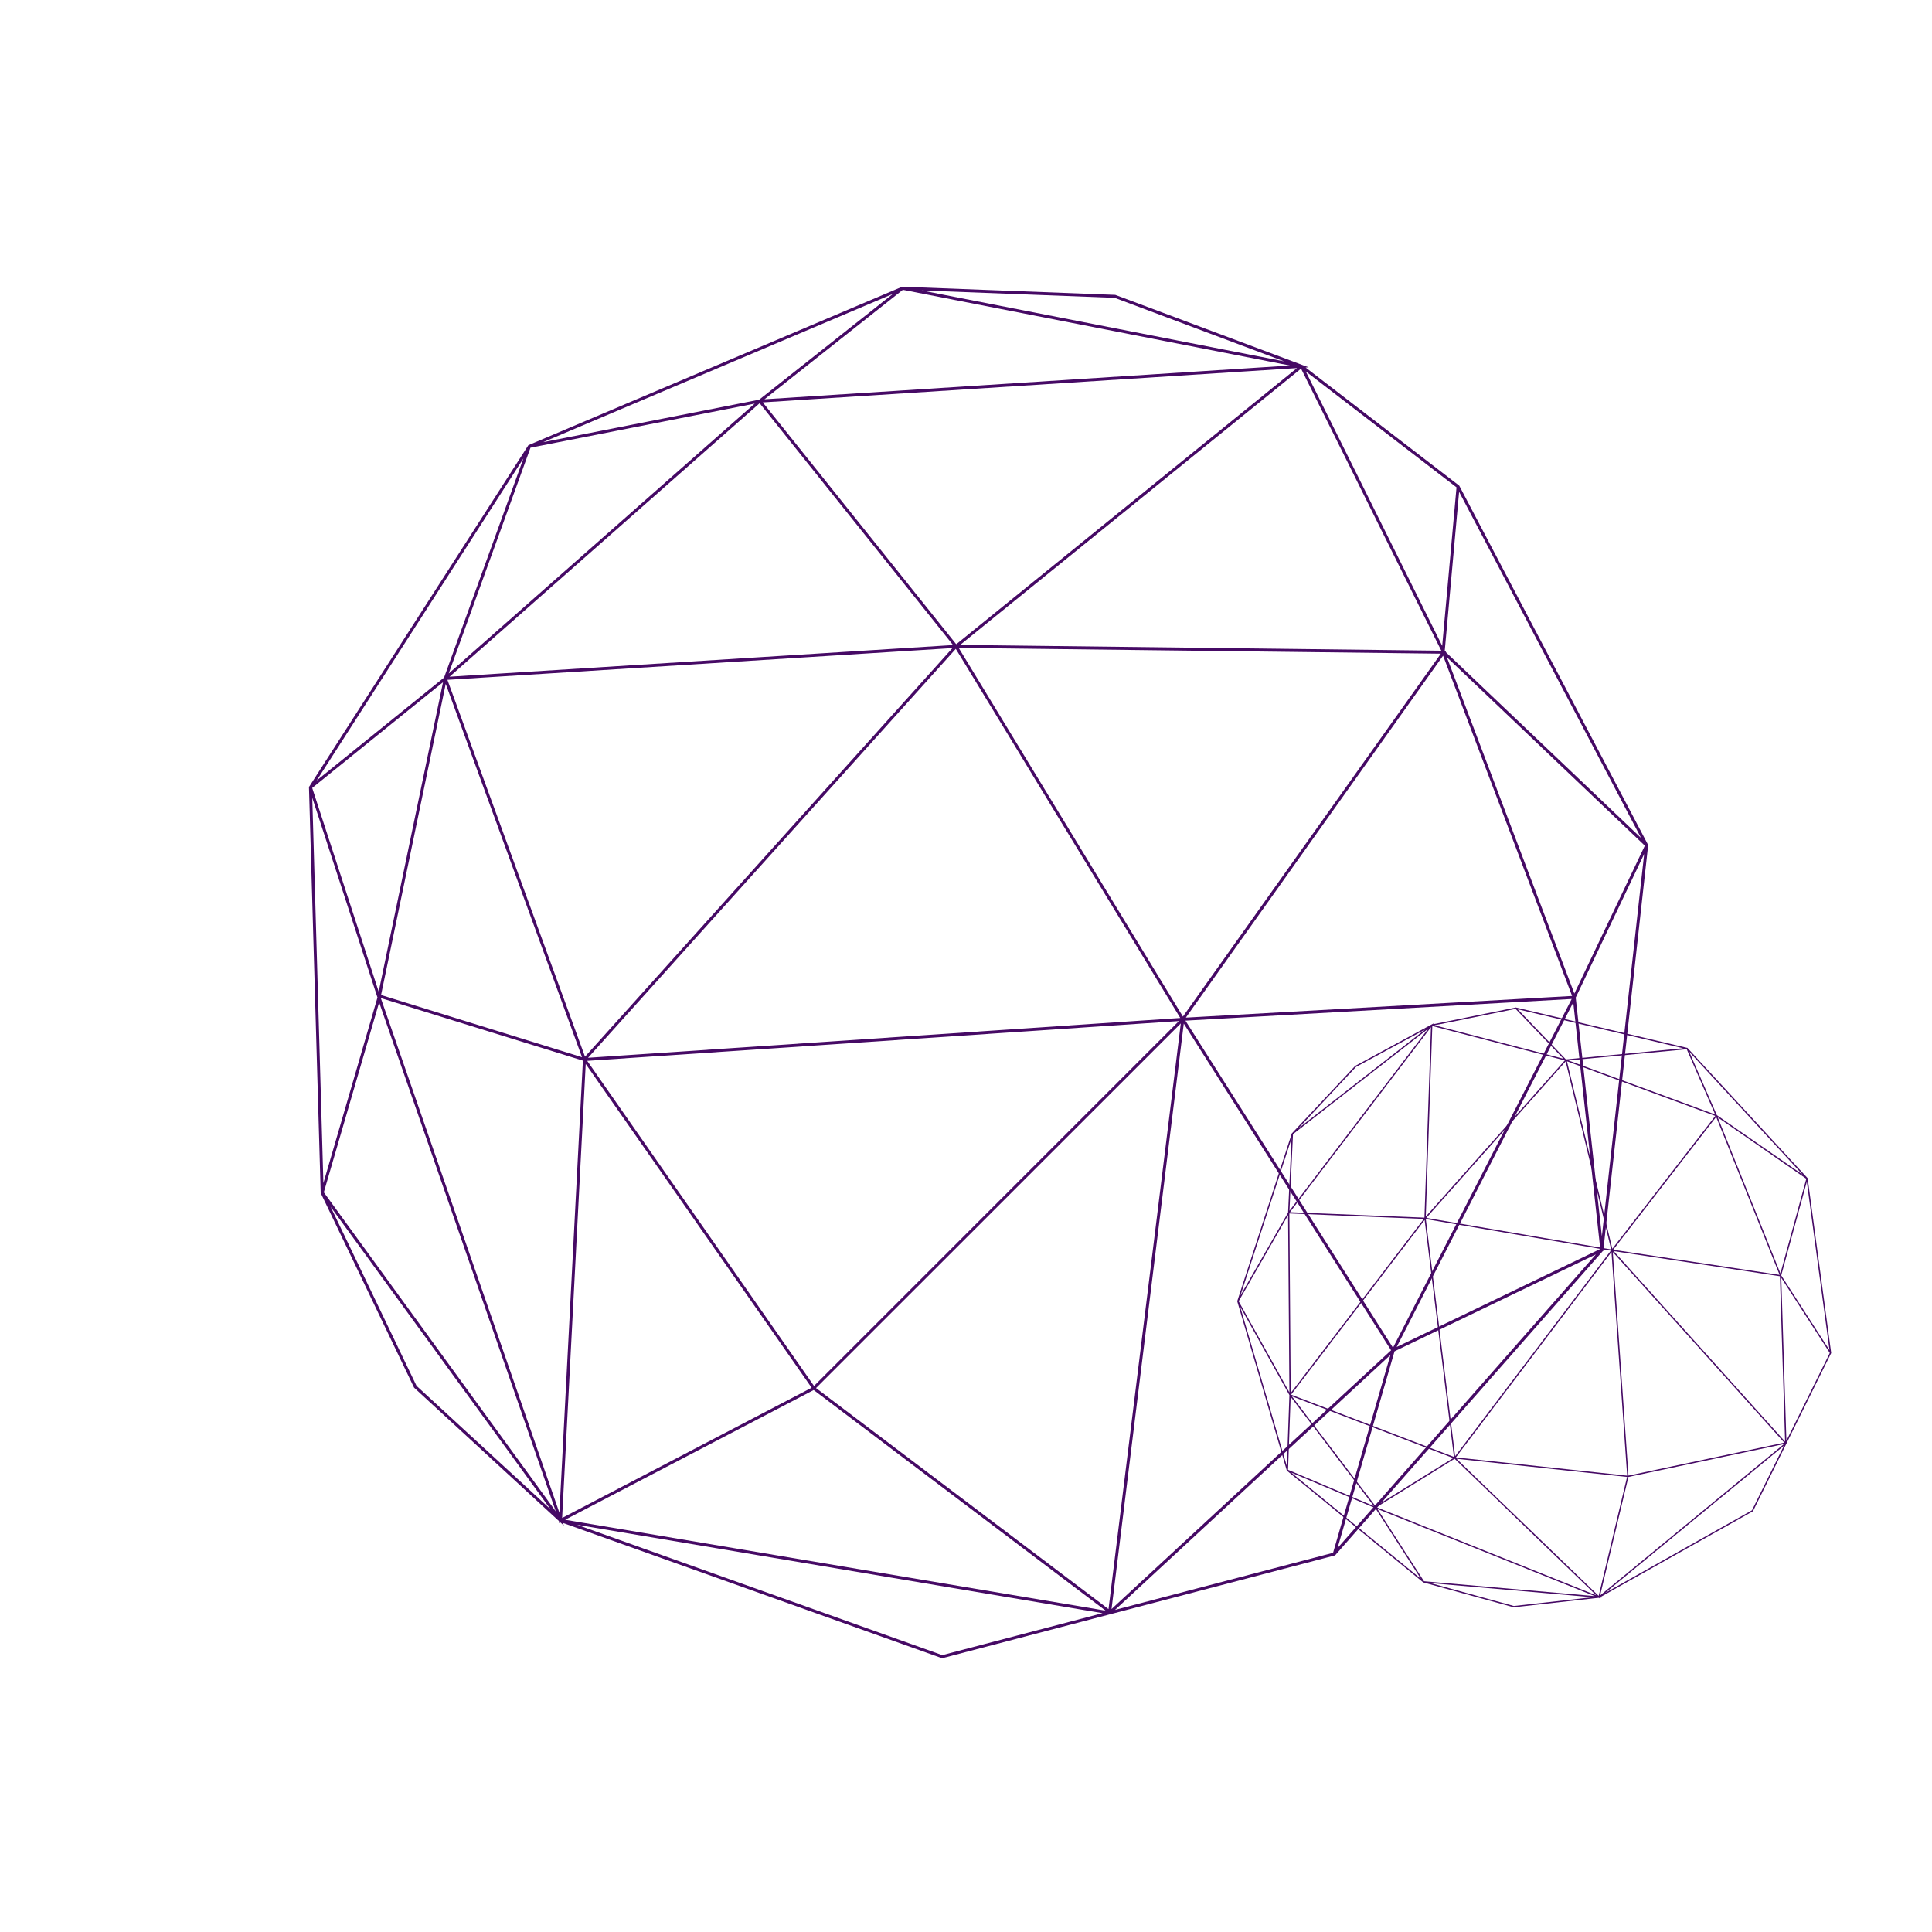 <svg xmlns="http://www.w3.org/2000/svg" width="867.972" height="867.972" viewBox="0 0 867.972 867.972">
  <g id="Group_134" data-name="Group 134" transform="translate(451.972 -314.028)">
    <path id="Path_3580" data-name="Path 3580" d="M788.557,436.579l-11.272-86.334,1.007.885-1.251-2.75-.008-.056-.056-.084L739.938,266.8l-.044-.1L674.933,196.57l-.086-.126L505.7,128.012,327.727,166.835l-.354-.038-.166.327L202.137,299.635l-.023.145-32.074,91.2-.043.122,3.643,88.415L173,480.1l.67.21.091,2.191.552-1.14L251.7,644.615l.088.188,67.176,39.3.108.151.139.005.039.287.2-.157,89.855,52.565,181.7-11.62.319.111.251-.312L734.163,610.962l.351-.125-.009-.378,54.01-173.74ZM281.294,257.609l-105.6,217.844,27.687-175.079Zm46.856-89.383,75.133,7.974L284.549,254.072Zm251.275,160.4L775.49,349.147l-45.06,134.162ZM492.24,689.6l-171.007-6.606,208.933-163.03Zm-316.6-210.079,151.72-136.735-31.1,174.633ZM578.4,327.061l15.36-138.185L774.371,347.683l-195.889-20.5.031-.13ZM328.816,342.268,529.442,517.616H297.585ZM530.822,517.025l0,.015L330.048,341.564l246.738-13.077L530.841,517.042ZM329.441,340.254l76.005-163.426,170.53,150.36Zm247.685-13.838-170-149.893L592.5,188.149Zm-248.8,13.058-44.083-83.6,119.375-78.292Zm-.8,1.36L176.422,477.015,283.195,256.759Zm201.75,178.121-209.024,163.1-22.7-163.133ZM578.014,329.1l151.33,155.01L532.119,517.455Zm17.278-140.667,78.731,9.181,98.922,147.029Zm-1.767-1.554-.015-.013-.05,0L511.366,131.75l158.19,64Zm-2.713-.182L407.874,175.228l97.7-45.751ZM296.18,518.8l22.662,162.825L176.026,481.047ZM490.535,690.876,409.476,735.5,322.07,684.367Zm2.481.15,94.751,33.169L412.419,735.409Zm2.056-.7,165.543-53.359-69.739,86.9Zm-1.41-.939L531.63,519.545,661.219,635.366Zm170.128-54.9,66.33-147.326L733.151,609.9Zm-1.489.046L532.981,518.955h.029l-.281-.245,196.687-33.251ZM776.1,351.529l11.061,84.715-54.893,45.8Zm-3.666-10.039L679.782,203.776l58.982,63.673ZM499.941,130.639,405.1,175.047l-73.15-7.764ZM282.31,255.524,206.174,297.31,325.061,171.349Zm-81.355,51.594-26.24,165.93-3.367-81.74ZM252.82,643.855,178.178,486.377,317.067,681.441Zm342.614,76.471,67.5-84.114,67.377-23.887Zm135.975-235.2.68-.115-.579-.592,55.051-45.928L734.4,606.282Z" transform="translate(-662.697 781.104) rotate(-45)" fill="#460a65"/>
    <path id="Path_3581" data-name="Path 3581" d="M438.62,262.014l-4.895-37.492.437.384-.543-1.194,0-.024-.024-.037-16.085-35.369-.019-.043-28.211-30.454-.037-.055-73.457-29.718-77.287,16.86-.154-.016-.072.142-54.314,57.545-.01.063-13.929,39.607-.019.053,1.582,38.4-.277.25.291.091.04.952.24-.5,33.6,70.9.038.081L234.688,369.5l.047.066.061,0,.017.125.088-.068,39.022,22.827,78.909-5.046.138.048.109-.136L415,337.743l.152-.054,0-.164,23.455-75.45ZM218.331,184.292,172.47,278.9l12.024-76.032Zm20.348-38.816,32.628,3.463-51.563,33.817ZM347.8,215.135l85.146,8.91-19.568,58.263ZM309.938,371.893l-74.263-2.869,90.733-70.8ZM172.449,280.662l65.887-59.38L224.83,297.12Zm174.907-66.209,6.67-60.01,78.433,68.965-85.069-8.9.013-.056Zm-108.388,6.6,87.126,76.149H225.405Zm87.725,75.892v.006l-87.189-76.2,107.151-5.679L326.7,296.956ZM239.24,220.183l33.007-70.971,74.056,65.3ZM346.8,214.173l-73.825-65.094,80.5,5.049Zm-108.046,5.671-19.144-36.305,51.841-34Zm-.347.59-65.621,59.139,46.368-95.651Zm87.614,77.353L235.25,368.618l-9.86-70.844Zm21.164-82.447,65.718,67.316-85.649,14.479Zm7.5-61.087,34.191,3.987,42.959,63.85Zm-.767-.675-.006-.006H353.9l-35.651-23.935,68.7,27.793Zm-1.178-.079L273.3,148.517l42.43-19.868Zm-127.95,144.22,9.842,70.71-62.021-87.1Zm84.4,74.729L274,391.826l-37.958-22.2Zm1.077.065,41.148,14.4-76.149,4.87Zm.893-.3,71.891-23.172-30.286,37.737Zm-.613-.408,16.489-73.757,56.277,50.3Zm73.882-23.84,28.805-63.98,1.316,53.3Zm-.647.02-56.159-50.193h.013l-.122-.106,85.415-14.44Zm49.42-122.9,4.8,36.789-23.838,19.887Zm-1.592-4.36-40.237-59.8L417,188.565ZM313.282,129.153,272.1,148.438l-31.767-3.371Zm-94.511,54.234-33.063,18.146,51.629-54.7Zm-35.33,22.406-11.4,72.059-1.462-35.5Zm22.524,146.235L173.55,283.639l60.316,84.71Zm148.787,33.209,29.315-36.528,29.26-10.373ZM413.8,283.095l.3-.05-.251-.257,23.907-19.945L415.1,335.71Z" transform="matrix(-0.07, -0.998, 0.998, -0.07, -1.781, 1222.735)" fill="#460a65"/>
  </g>
</svg>
